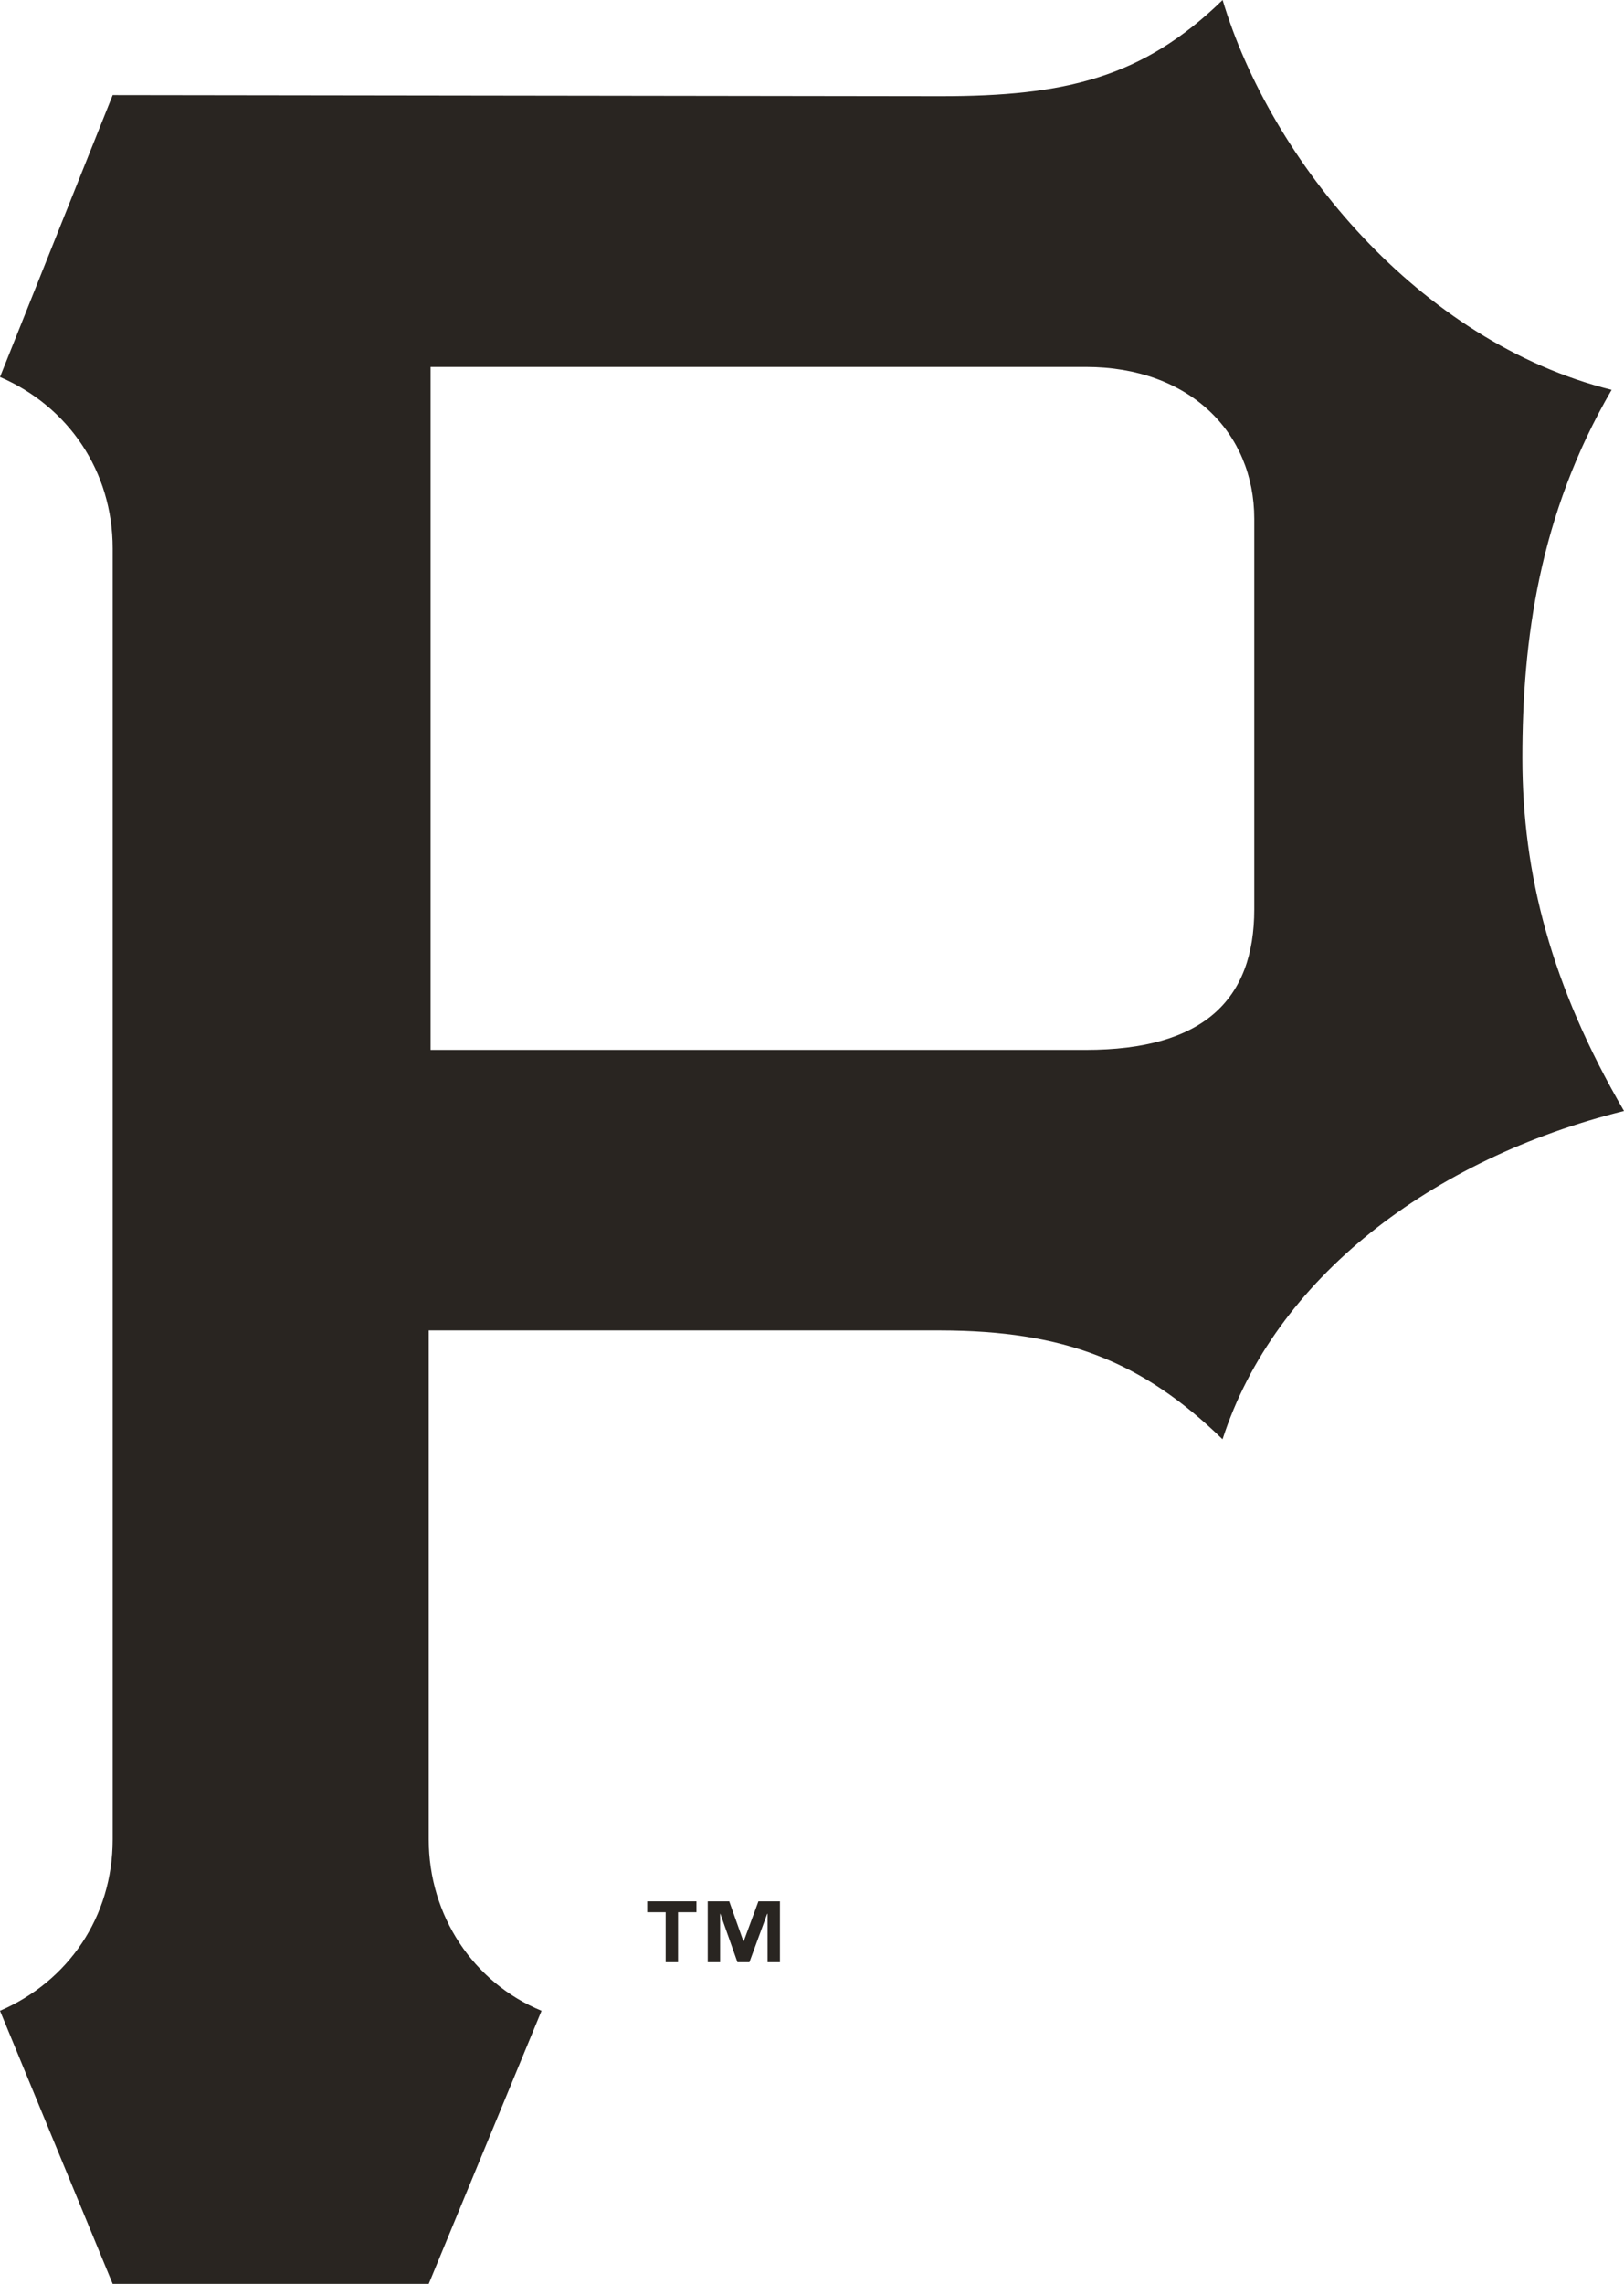 <?xml version="1.0" encoding="UTF-8"?>
<svg id="Layer_1" xmlns="http://www.w3.org/2000/svg" version="1.1" viewBox="0 0 66.876 94.023">
  <!-- Generator: Adobe Illustrator 29.8.2, SVG Export Plug-In . SVG Version: 2.1.1 Build 3)  -->
  <path d="M50.349,59.237c2.143-6.611,8.601-11.535,16.527-13.5-3.004-5.161-4.185-9.754-4.185-14.539s.671-9.986,3.675-15.149c-7.93-1.971-14.048-9.448-16.019-16.049-3.298,3.214-6.51,3.961-11.619,3.961l-34.088-.046L0,15.52c2.805,1.21,4.64,3.868,4.64,7.058v53.144c0,3.198-1.835,5.848-4.64,7.058l4.64,11.243h13.015l4.646-11.243c-2.805-1.156-4.646-3.915-4.646-7.058v-20.951h21.066c5.101.008,8.321,1.271,11.619,4.477M17.731,15.106h26.978c4.269,0,6.941,2.696,6.941,6.257v16.066c0,3.746-2.11,5.793-6.941,5.793h-26.978V15.104v.002Z" style="fill: #292521;"/>
  <polygon points="26.653 78.721 27.412 78.721 27.412 80.781 27.921 80.781 27.921 78.721 28.68 78.721 28.68 78.273 26.653 78.273 26.653 78.721" style="fill: #292521;"/>
  <polygon points="30.628 79.912 30.612 79.912 30.03 78.273 29.145 78.273 29.145 80.781 29.654 80.781 29.654 78.788 29.665 78.788 30.368 80.781 30.861 80.781 31.592 78.788 31.608 78.788 31.608 80.781 32.118 80.781 32.118 78.273 31.232 78.273 30.628 79.912" style="fill: #292521;"/>
</svg>
